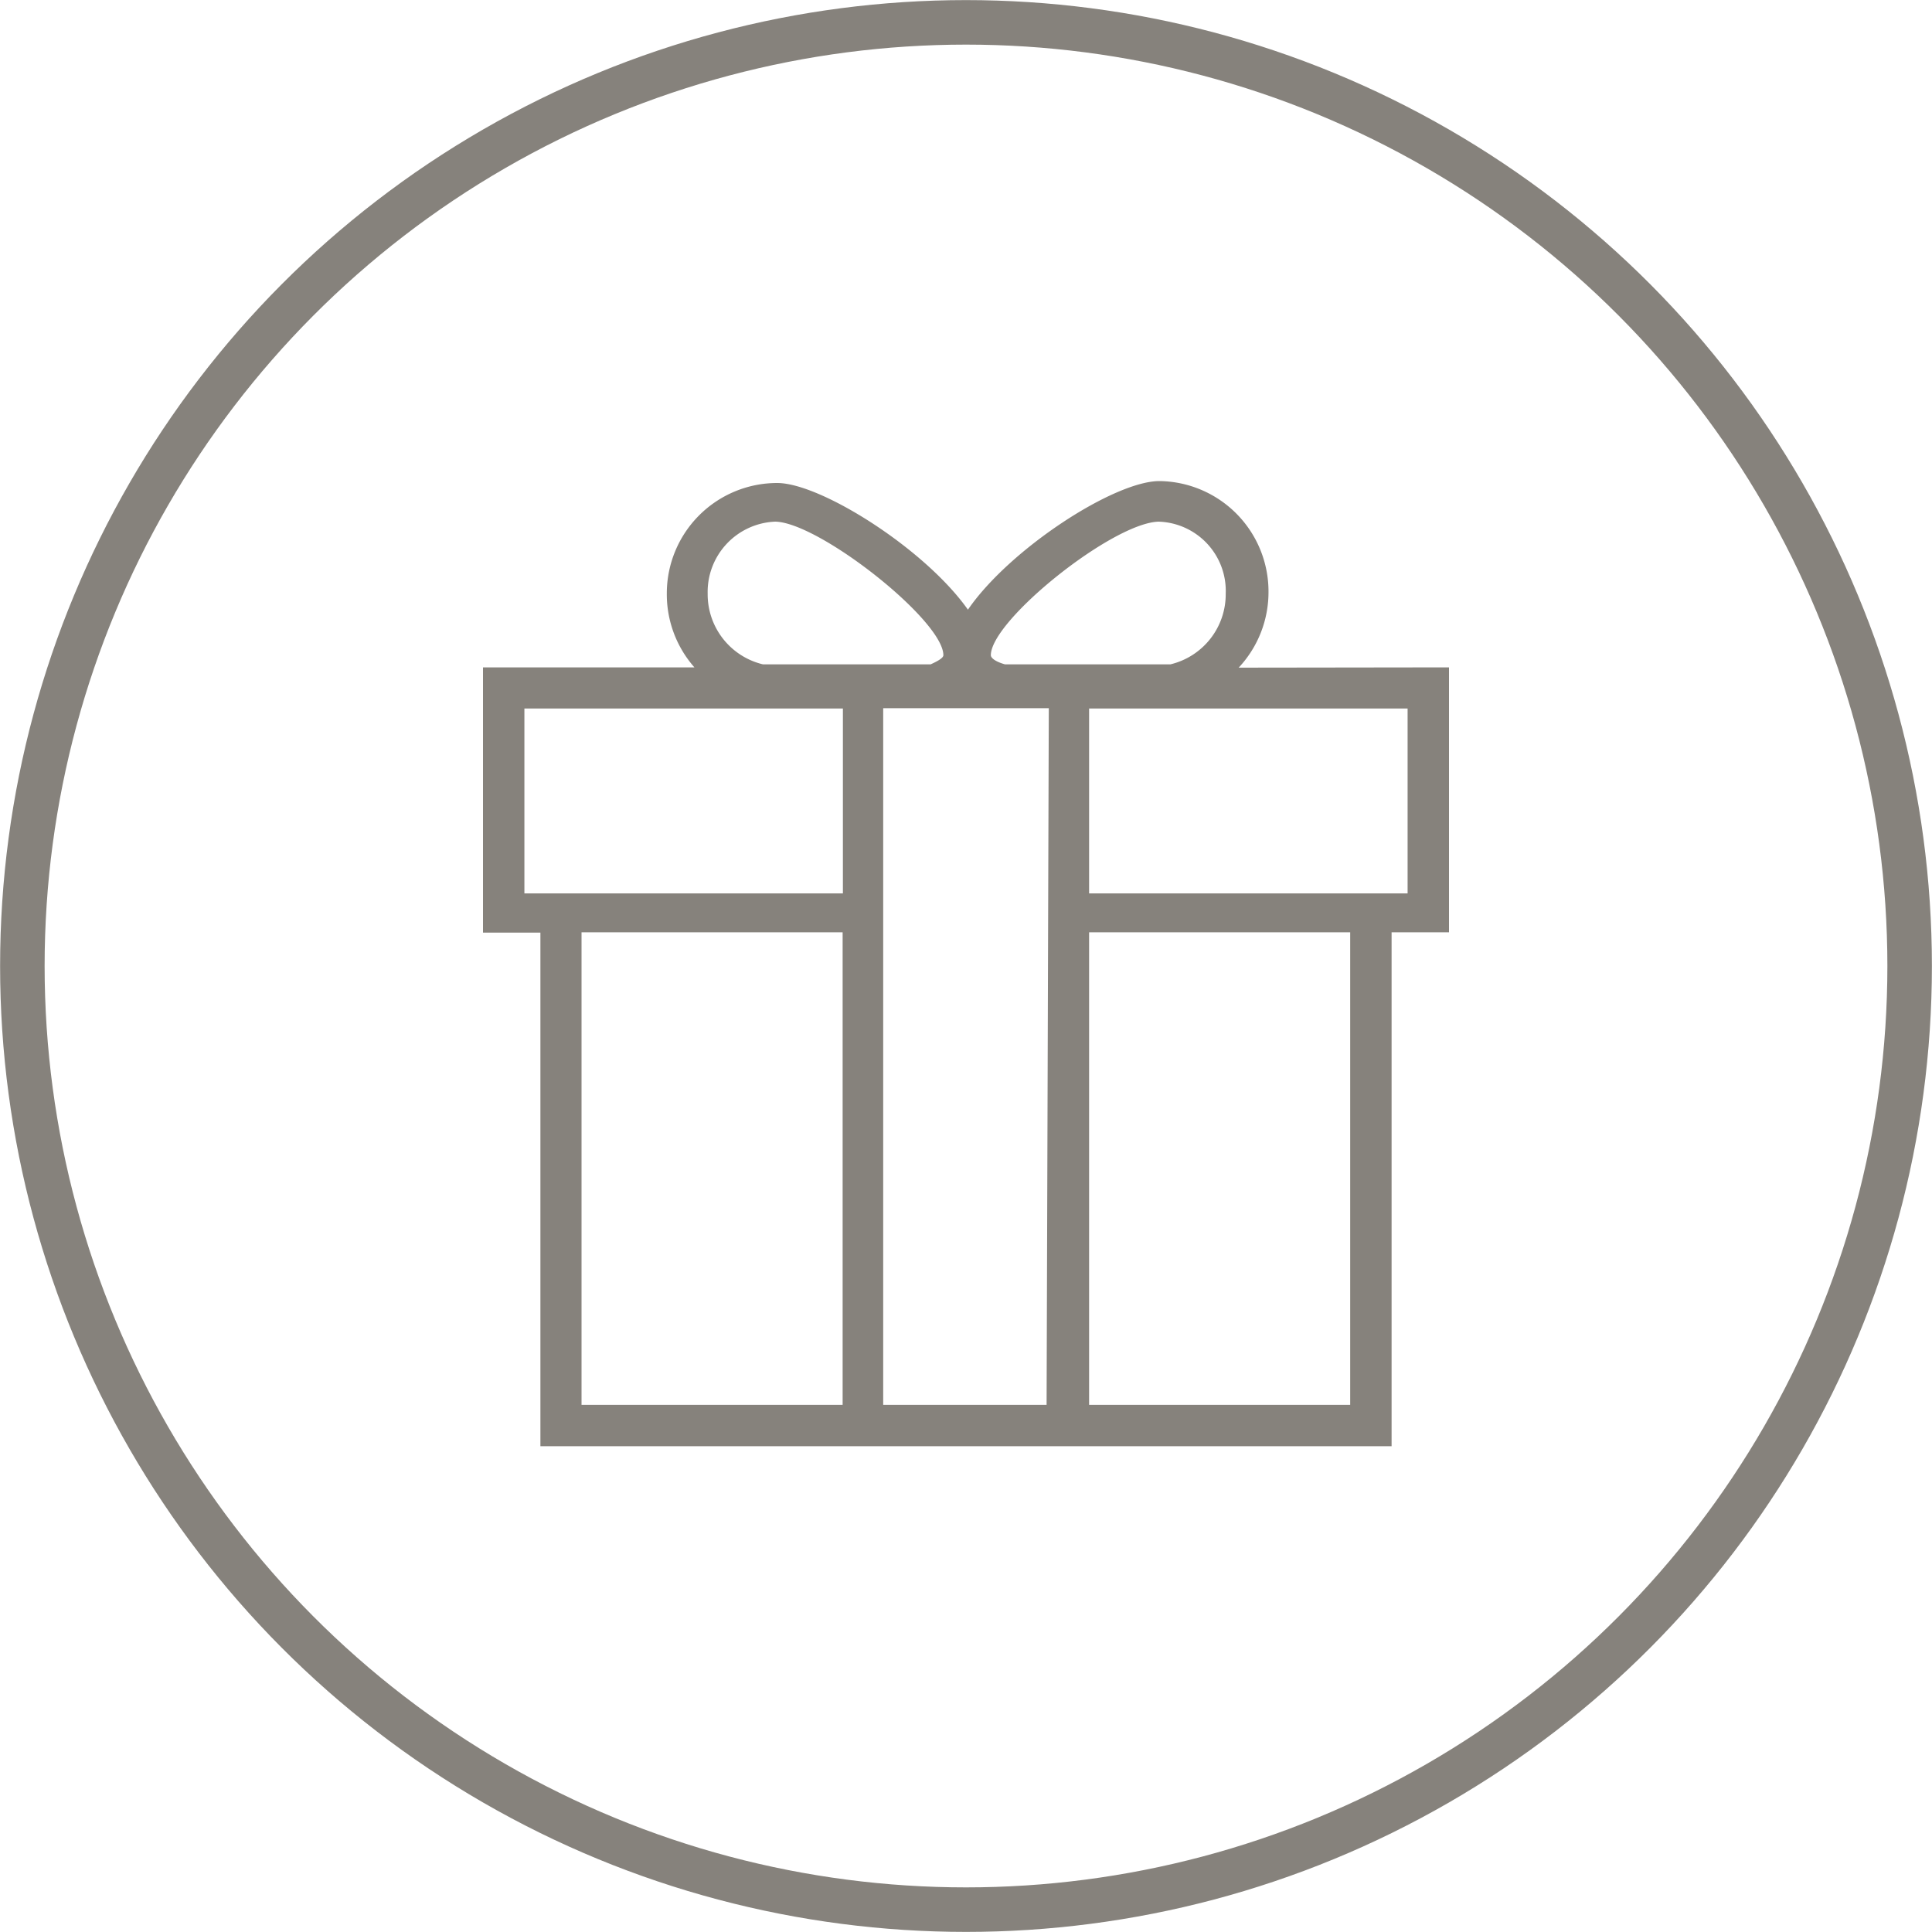<svg xmlns="http://www.w3.org/2000/svg" xmlns:xlink="http://www.w3.org/1999/xlink" viewBox="0 0 70 70"><defs><clipPath id="clip-path" transform="translate(0 0)"><rect width="70" height="70" style="fill:none"/></clipPath></defs><title>Element 6</title><g id="Ebene_2" data-name="Ebene 2"><g id="Ebene_1-2" data-name="Ebene 1"><g style="clip-path:url(#clip-path)"><circle cx="35" cy="35" r="34.19" style="fill:none;stroke:#86827c;stroke-width:1.613px"/><path d="M51,32.37H39.46v-6.7H51v6.7ZM48.92,50.9H39.46V33.78h9.46Zm-11,0H32V25.66h6ZM30.53,32.37H19v-6.7H30.54v6.7Zm0,18.53H21.07V33.78h9.46Zm-2.46-32c1.57,0,6.11,3.57,6.11,4.84,0,.11-.26.24-.46.33H27.64a2.61,2.61,0,0,1-2-2.56,2.55,2.55,0,0,1,2.45-2.61m13.86,0a2.51,2.51,0,0,1,2.46,2.61,2.61,2.61,0,0,1-2,2.56h-6c-.39-.11-.51-.25-.51-.33,0-1.27,4.46-4.84,6.11-4.84m2.87,5.29a4,4,0,0,0,1.08-2.76,4,4,0,0,0-3.95-4c-1.64,0-5.43,2.46-6.94,4.66-1.56-2.21-5.34-4.59-6.91-4.59a4,4,0,0,0-4,4,4,4,0,0,0,1,2.68H17.5v9.61h2.08V52.4H50.42V33.78H52.5V24.18Z" transform="translate(0 0)" style="fill:#86827c"/></g></g></g></svg>